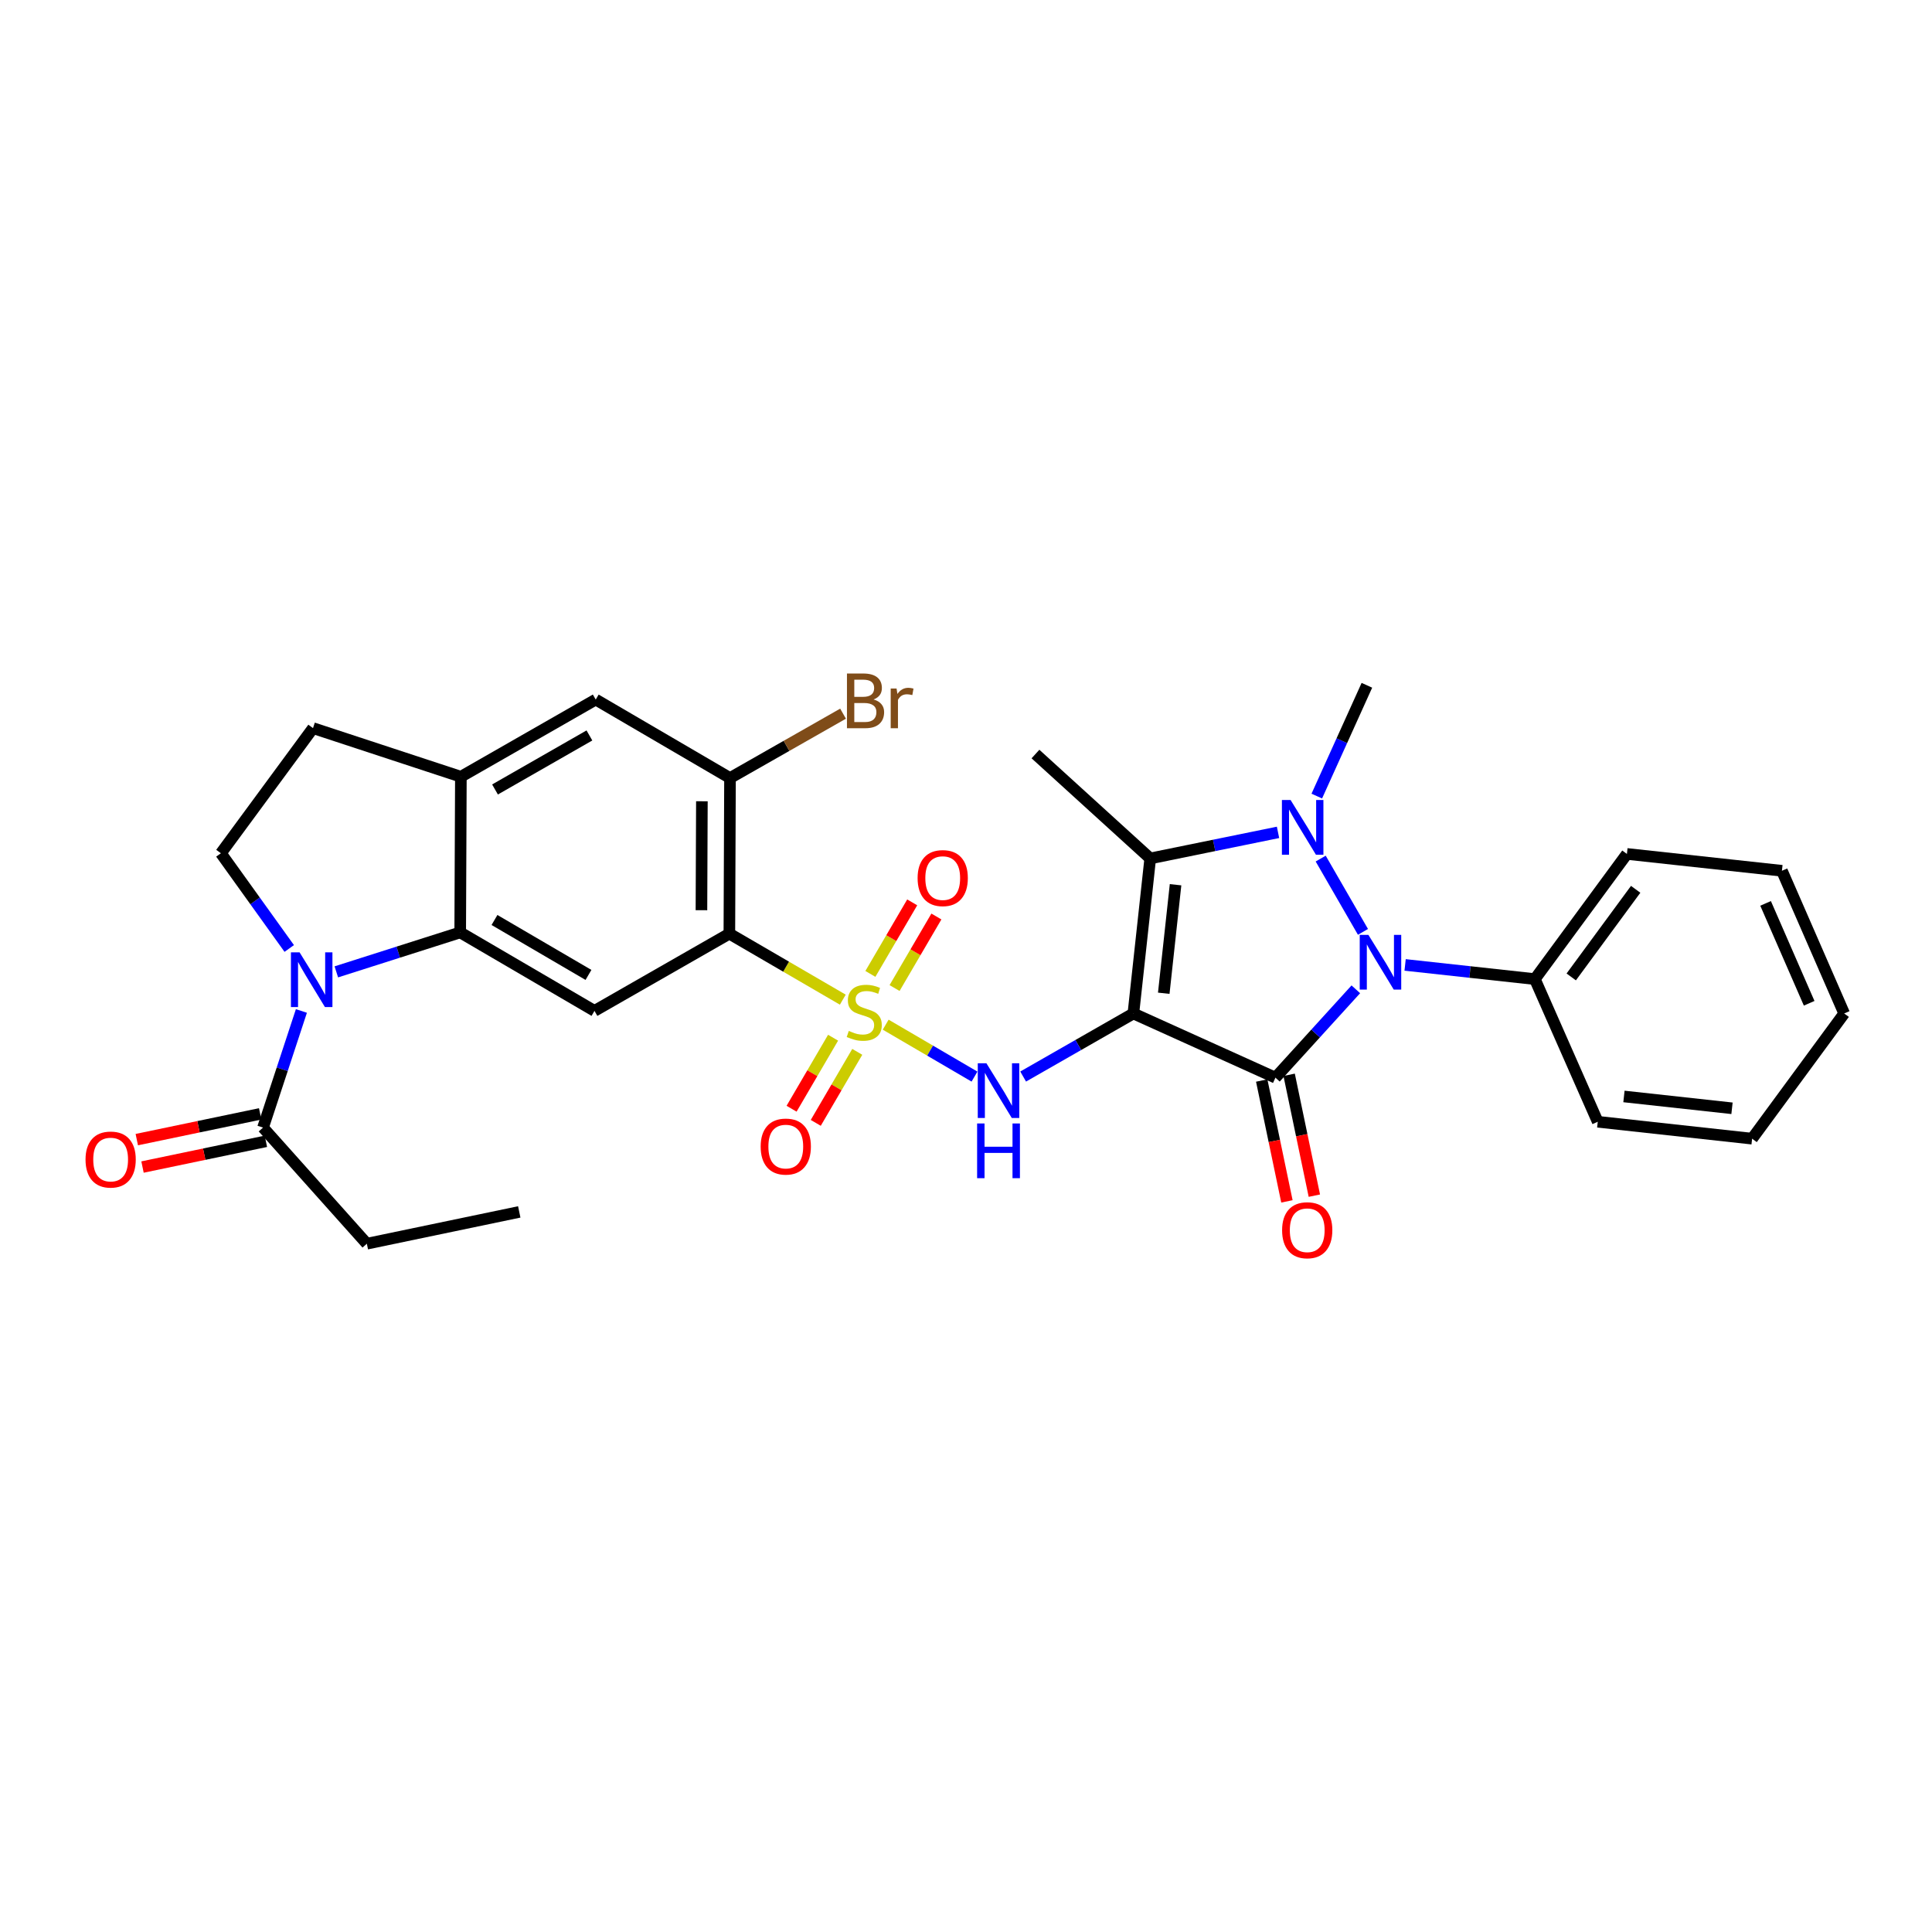 <?xml version='1.0' encoding='iso-8859-1'?>
<svg version='1.1' baseProfile='full'
              xmlns='http://www.w3.org/2000/svg'
                      xmlns:rdkit='http://www.rdkit.org/xml'
                      xmlns:xlink='http://www.w3.org/1999/xlink'
                  xml:space='preserve'
width='1000px' height='1000px' viewBox='0 0 1000 1000'>
<!-- END OF HEADER -->
<rect style='opacity:1.0;fill:#FFFFFF;stroke:none' width='1000' height='1000' x='0' y='0'> </rect>
<path class='bond-1' d='M 586.634,524.575 L 660.158,557.797' style='fill:none;fill-rule:evenodd;stroke:#000000;stroke-width:6px;stroke-linecap:butt;stroke-linejoin:miter;stroke-opacity:1' />
<path class='bond-4' d='M 586.634,524.575 L 595.358,444.332' style='fill:none;fill-rule:evenodd;stroke:#000000;stroke-width:6px;stroke-linecap:butt;stroke-linejoin:miter;stroke-opacity:1' />
<path class='bond-4' d='M 602.358,514.106 L 608.465,457.936' style='fill:none;fill-rule:evenodd;stroke:#000000;stroke-width:6px;stroke-linecap:butt;stroke-linejoin:miter;stroke-opacity:1' />
<path class='bond-6' d='M 586.634,524.575 L 558.108,540.897' style='fill:none;fill-rule:evenodd;stroke:#000000;stroke-width:6px;stroke-linecap:butt;stroke-linejoin:miter;stroke-opacity:1' />
<path class='bond-6' d='M 558.108,540.897 L 529.582,557.219' style='fill:none;fill-rule:evenodd;stroke:#0000FF;stroke-width:6px;stroke-linecap:butt;stroke-linejoin:miter;stroke-opacity:1' />
<path class='bond-0' d='M 458.428,530.368 L 481.414,543.807' style='fill:none;fill-rule:evenodd;stroke:#CCCC00;stroke-width:6px;stroke-linecap:butt;stroke-linejoin:miter;stroke-opacity:1' />
<path class='bond-0' d='M 481.414,543.807 L 504.4,557.247' style='fill:none;fill-rule:evenodd;stroke:#0000FF;stroke-width:6px;stroke-linecap:butt;stroke-linejoin:miter;stroke-opacity:1' />
<path class='bond-5' d='M 436.236,517.425 L 406.876,500.345' style='fill:none;fill-rule:evenodd;stroke:#CCCC00;stroke-width:6px;stroke-linecap:butt;stroke-linejoin:miter;stroke-opacity:1' />
<path class='bond-5' d='M 406.876,500.345 L 377.517,483.266' style='fill:none;fill-rule:evenodd;stroke:#000000;stroke-width:6px;stroke-linecap:butt;stroke-linejoin:miter;stroke-opacity:1' />
<path class='bond-15' d='M 463.026,511.41 L 473.852,492.896' style='fill:none;fill-rule:evenodd;stroke:#CCCC00;stroke-width:6px;stroke-linecap:butt;stroke-linejoin:miter;stroke-opacity:1' />
<path class='bond-15' d='M 473.852,492.896 L 484.677,474.382' style='fill:none;fill-rule:evenodd;stroke:#FF0000;stroke-width:6px;stroke-linecap:butt;stroke-linejoin:miter;stroke-opacity:1' />
<path class='bond-15' d='M 450.509,504.091 L 461.334,485.577' style='fill:none;fill-rule:evenodd;stroke:#CCCC00;stroke-width:6px;stroke-linecap:butt;stroke-linejoin:miter;stroke-opacity:1' />
<path class='bond-15' d='M 461.334,485.577 L 472.16,467.063' style='fill:none;fill-rule:evenodd;stroke:#FF0000;stroke-width:6px;stroke-linecap:butt;stroke-linejoin:miter;stroke-opacity:1' />
<path class='bond-16' d='M 431.203,537.116 L 420.461,555.497' style='fill:none;fill-rule:evenodd;stroke:#CCCC00;stroke-width:6px;stroke-linecap:butt;stroke-linejoin:miter;stroke-opacity:1' />
<path class='bond-16' d='M 420.461,555.497 L 409.718,573.877' style='fill:none;fill-rule:evenodd;stroke:#FF0000;stroke-width:6px;stroke-linecap:butt;stroke-linejoin:miter;stroke-opacity:1' />
<path class='bond-16' d='M 443.722,544.433 L 432.98,562.813' style='fill:none;fill-rule:evenodd;stroke:#CCCC00;stroke-width:6px;stroke-linecap:butt;stroke-linejoin:miter;stroke-opacity:1' />
<path class='bond-16' d='M 432.98,562.813 L 422.237,581.194' style='fill:none;fill-rule:evenodd;stroke:#FF0000;stroke-width:6px;stroke-linecap:butt;stroke-linejoin:miter;stroke-opacity:1' />
<path class='bond-3' d='M 660.158,557.797 L 680.967,534.932' style='fill:none;fill-rule:evenodd;stroke:#000000;stroke-width:6px;stroke-linecap:butt;stroke-linejoin:miter;stroke-opacity:1' />
<path class='bond-3' d='M 680.967,534.932 L 701.775,512.068' style='fill:none;fill-rule:evenodd;stroke:#0000FF;stroke-width:6px;stroke-linecap:butt;stroke-linejoin:miter;stroke-opacity:1' />
<path class='bond-17' d='M 653.061,559.277 L 659.586,590.555' style='fill:none;fill-rule:evenodd;stroke:#000000;stroke-width:6px;stroke-linecap:butt;stroke-linejoin:miter;stroke-opacity:1' />
<path class='bond-17' d='M 659.586,590.555 L 666.111,621.832' style='fill:none;fill-rule:evenodd;stroke:#FF0000;stroke-width:6px;stroke-linecap:butt;stroke-linejoin:miter;stroke-opacity:1' />
<path class='bond-17' d='M 667.256,556.316 L 673.781,587.593' style='fill:none;fill-rule:evenodd;stroke:#000000;stroke-width:6px;stroke-linecap:butt;stroke-linejoin:miter;stroke-opacity:1' />
<path class='bond-17' d='M 673.781,587.593 L 680.306,618.871' style='fill:none;fill-rule:evenodd;stroke:#FF0000;stroke-width:6px;stroke-linecap:butt;stroke-linejoin:miter;stroke-opacity:1' />
<path class='bond-2' d='M 661.503,430.832 L 628.431,437.582' style='fill:none;fill-rule:evenodd;stroke:#0000FF;stroke-width:6px;stroke-linecap:butt;stroke-linejoin:miter;stroke-opacity:1' />
<path class='bond-2' d='M 628.431,437.582 L 595.358,444.332' style='fill:none;fill-rule:evenodd;stroke:#000000;stroke-width:6px;stroke-linecap:butt;stroke-linejoin:miter;stroke-opacity:1' />
<path class='bond-21' d='M 681.571,412.052 L 694.536,383.378' style='fill:none;fill-rule:evenodd;stroke:#0000FF;stroke-width:6px;stroke-linecap:butt;stroke-linejoin:miter;stroke-opacity:1' />
<path class='bond-21' d='M 694.536,383.378 L 707.502,354.705' style='fill:none;fill-rule:evenodd;stroke:#000000;stroke-width:6px;stroke-linecap:butt;stroke-linejoin:miter;stroke-opacity:1' />
<path class='bond-31' d='M 683.587,444.404 L 705.472,482.339' style='fill:none;fill-rule:evenodd;stroke:#0000FF;stroke-width:6px;stroke-linecap:butt;stroke-linejoin:miter;stroke-opacity:1' />
<path class='bond-18' d='M 727.284,499.441 L 760.861,503.111' style='fill:none;fill-rule:evenodd;stroke:#0000FF;stroke-width:6px;stroke-linecap:butt;stroke-linejoin:miter;stroke-opacity:1' />
<path class='bond-18' d='M 760.861,503.111 L 794.439,506.78' style='fill:none;fill-rule:evenodd;stroke:#000000;stroke-width:6px;stroke-linecap:butt;stroke-linejoin:miter;stroke-opacity:1' />
<path class='bond-23' d='M 595.358,444.332 L 535.956,390.287' style='fill:none;fill-rule:evenodd;stroke:#000000;stroke-width:6px;stroke-linecap:butt;stroke-linejoin:miter;stroke-opacity:1' />
<path class='bond-9' d='M 377.517,483.266 L 307.698,523.23' style='fill:none;fill-rule:evenodd;stroke:#000000;stroke-width:6px;stroke-linecap:butt;stroke-linejoin:miter;stroke-opacity:1' />
<path class='bond-10' d='M 377.517,483.266 L 377.847,402.709' style='fill:none;fill-rule:evenodd;stroke:#000000;stroke-width:6px;stroke-linecap:butt;stroke-linejoin:miter;stroke-opacity:1' />
<path class='bond-10' d='M 363.066,471.123 L 363.297,414.733' style='fill:none;fill-rule:evenodd;stroke:#000000;stroke-width:6px;stroke-linecap:butt;stroke-linejoin:miter;stroke-opacity:1' />
<path class='bond-7' d='M 174.083,503.038 L 206.142,492.826' style='fill:none;fill-rule:evenodd;stroke:#0000FF;stroke-width:6px;stroke-linecap:butt;stroke-linejoin:miter;stroke-opacity:1' />
<path class='bond-7' d='M 206.142,492.826 L 238.201,482.613' style='fill:none;fill-rule:evenodd;stroke:#000000;stroke-width:6px;stroke-linecap:butt;stroke-linejoin:miter;stroke-opacity:1' />
<path class='bond-12' d='M 156.004,523.277 L 146.074,553.458' style='fill:none;fill-rule:evenodd;stroke:#0000FF;stroke-width:6px;stroke-linecap:butt;stroke-linejoin:miter;stroke-opacity:1' />
<path class='bond-12' d='M 146.074,553.458 L 136.144,583.639' style='fill:none;fill-rule:evenodd;stroke:#000000;stroke-width:6px;stroke-linecap:butt;stroke-linejoin:miter;stroke-opacity:1' />
<path class='bond-13' d='M 149.714,490.928 L 132.021,466.285' style='fill:none;fill-rule:evenodd;stroke:#0000FF;stroke-width:6px;stroke-linecap:butt;stroke-linejoin:miter;stroke-opacity:1' />
<path class='bond-13' d='M 132.021,466.285 L 114.329,441.642' style='fill:none;fill-rule:evenodd;stroke:#000000;stroke-width:6px;stroke-linecap:butt;stroke-linejoin:miter;stroke-opacity:1' />
<path class='bond-8' d='M 238.201,482.613 L 307.698,523.23' style='fill:none;fill-rule:evenodd;stroke:#000000;stroke-width:6px;stroke-linecap:butt;stroke-linejoin:miter;stroke-opacity:1' />
<path class='bond-8' d='M 255.943,476.187 L 304.59,504.618' style='fill:none;fill-rule:evenodd;stroke:#000000;stroke-width:6px;stroke-linecap:butt;stroke-linejoin:miter;stroke-opacity:1' />
<path class='bond-32' d='M 238.201,482.613 L 238.548,402.04' style='fill:none;fill-rule:evenodd;stroke:#000000;stroke-width:6px;stroke-linecap:butt;stroke-linejoin:miter;stroke-opacity:1' />
<path class='bond-14' d='M 377.847,402.709 L 308.35,362.092' style='fill:none;fill-rule:evenodd;stroke:#000000;stroke-width:6px;stroke-linecap:butt;stroke-linejoin:miter;stroke-opacity:1' />
<path class='bond-22' d='M 377.847,402.709 L 407.106,386.051' style='fill:none;fill-rule:evenodd;stroke:#000000;stroke-width:6px;stroke-linecap:butt;stroke-linejoin:miter;stroke-opacity:1' />
<path class='bond-22' d='M 407.106,386.051 L 436.366,369.394' style='fill:none;fill-rule:evenodd;stroke:#7F4C19;stroke-width:6px;stroke-linecap:butt;stroke-linejoin:miter;stroke-opacity:1' />
<path class='bond-11' d='M 238.548,402.04 L 308.35,362.092' style='fill:none;fill-rule:evenodd;stroke:#000000;stroke-width:6px;stroke-linecap:butt;stroke-linejoin:miter;stroke-opacity:1' />
<path class='bond-11' d='M 256.221,408.633 L 305.082,380.669' style='fill:none;fill-rule:evenodd;stroke:#000000;stroke-width:6px;stroke-linecap:butt;stroke-linejoin:miter;stroke-opacity:1' />
<path class='bond-19' d='M 238.548,402.04 L 162.011,376.874' style='fill:none;fill-rule:evenodd;stroke:#000000;stroke-width:6px;stroke-linecap:butt;stroke-linejoin:miter;stroke-opacity:1' />
<path class='bond-20' d='M 134.663,576.542 L 102.734,583.205' style='fill:none;fill-rule:evenodd;stroke:#000000;stroke-width:6px;stroke-linecap:butt;stroke-linejoin:miter;stroke-opacity:1' />
<path class='bond-20' d='M 102.734,583.205 L 70.804,589.867' style='fill:none;fill-rule:evenodd;stroke:#FF0000;stroke-width:6px;stroke-linecap:butt;stroke-linejoin:miter;stroke-opacity:1' />
<path class='bond-20' d='M 137.625,590.737 L 105.695,597.399' style='fill:none;fill-rule:evenodd;stroke:#000000;stroke-width:6px;stroke-linecap:butt;stroke-linejoin:miter;stroke-opacity:1' />
<path class='bond-20' d='M 105.695,597.399 L 73.766,604.062' style='fill:none;fill-rule:evenodd;stroke:#FF0000;stroke-width:6px;stroke-linecap:butt;stroke-linejoin:miter;stroke-opacity:1' />
<path class='bond-24' d='M 136.144,583.639 L 189.875,643.743' style='fill:none;fill-rule:evenodd;stroke:#000000;stroke-width:6px;stroke-linecap:butt;stroke-linejoin:miter;stroke-opacity:1' />
<path class='bond-34' d='M 114.329,441.642 L 162.011,376.874' style='fill:none;fill-rule:evenodd;stroke:#000000;stroke-width:6px;stroke-linecap:butt;stroke-linejoin:miter;stroke-opacity:1' />
<path class='bond-25' d='M 794.439,506.78 L 842.088,441.996' style='fill:none;fill-rule:evenodd;stroke:#000000;stroke-width:6px;stroke-linecap:butt;stroke-linejoin:miter;stroke-opacity:1' />
<path class='bond-25' d='M 813.267,505.654 L 846.622,460.305' style='fill:none;fill-rule:evenodd;stroke:#000000;stroke-width:6px;stroke-linecap:butt;stroke-linejoin:miter;stroke-opacity:1' />
<path class='bond-26' d='M 794.439,506.78 L 826.992,580.627' style='fill:none;fill-rule:evenodd;stroke:#000000;stroke-width:6px;stroke-linecap:butt;stroke-linejoin:miter;stroke-opacity:1' />
<path class='bond-27' d='M 189.875,643.743 L 268.765,627.285' style='fill:none;fill-rule:evenodd;stroke:#000000;stroke-width:6px;stroke-linecap:butt;stroke-linejoin:miter;stroke-opacity:1' />
<path class='bond-28' d='M 842.088,441.996 L 922.323,450.712' style='fill:none;fill-rule:evenodd;stroke:#000000;stroke-width:6px;stroke-linecap:butt;stroke-linejoin:miter;stroke-opacity:1' />
<path class='bond-29' d='M 826.992,580.627 L 906.888,589.375' style='fill:none;fill-rule:evenodd;stroke:#000000;stroke-width:6px;stroke-linecap:butt;stroke-linejoin:miter;stroke-opacity:1' />
<path class='bond-29' d='M 840.554,567.525 L 896.482,573.649' style='fill:none;fill-rule:evenodd;stroke:#000000;stroke-width:6px;stroke-linecap:butt;stroke-linejoin:miter;stroke-opacity:1' />
<path class='bond-33' d='M 922.323,450.712 L 954.545,524.575' style='fill:none;fill-rule:evenodd;stroke:#000000;stroke-width:6px;stroke-linecap:butt;stroke-linejoin:miter;stroke-opacity:1' />
<path class='bond-33' d='M 913.866,467.59 L 936.421,519.294' style='fill:none;fill-rule:evenodd;stroke:#000000;stroke-width:6px;stroke-linecap:butt;stroke-linejoin:miter;stroke-opacity:1' />
<path class='bond-30' d='M 906.888,589.375 L 954.545,524.575' style='fill:none;fill-rule:evenodd;stroke:#000000;stroke-width:6px;stroke-linecap:butt;stroke-linejoin:miter;stroke-opacity:1' />
<path  class='atom-1' d='M 439.335 533.602
Q 439.655 533.722, 440.975 534.282
Q 442.295 534.842, 443.735 535.202
Q 445.215 535.522, 446.655 535.522
Q 449.335 535.522, 450.895 534.242
Q 452.455 532.922, 452.455 530.642
Q 452.455 529.082, 451.655 528.122
Q 450.895 527.162, 449.695 526.642
Q 448.495 526.122, 446.495 525.522
Q 443.975 524.762, 442.455 524.042
Q 440.975 523.322, 439.895 521.802
Q 438.855 520.282, 438.855 517.722
Q 438.855 514.162, 441.255 511.962
Q 443.695 509.762, 448.495 509.762
Q 451.775 509.762, 455.495 511.322
L 454.575 514.402
Q 451.175 513.002, 448.615 513.002
Q 445.855 513.002, 444.335 514.162
Q 442.815 515.282, 442.855 517.242
Q 442.855 518.762, 443.615 519.682
Q 444.415 520.602, 445.535 521.122
Q 446.695 521.642, 448.615 522.242
Q 451.175 523.042, 452.695 523.842
Q 454.215 524.642, 455.295 526.282
Q 456.415 527.882, 456.415 530.642
Q 456.415 534.562, 453.775 536.682
Q 451.175 538.762, 446.815 538.762
Q 444.295 538.762, 442.375 538.202
Q 440.495 537.682, 438.255 536.762
L 439.335 533.602
' fill='#CCCC00'/>
<path  class='atom-3' d='M 667.996 414.069
L 677.276 429.069
Q 678.196 430.549, 679.676 433.229
Q 681.156 435.909, 681.236 436.069
L 681.236 414.069
L 684.996 414.069
L 684.996 442.389
L 681.116 442.389
L 671.156 425.989
Q 669.996 424.069, 668.756 421.869
Q 667.556 419.669, 667.196 418.989
L 667.196 442.389
L 663.516 442.389
L 663.516 414.069
L 667.996 414.069
' fill='#0000FF'/>
<path  class='atom-4' d='M 708.274 483.888
L 717.554 498.888
Q 718.474 500.368, 719.954 503.048
Q 721.434 505.728, 721.514 505.888
L 721.514 483.888
L 725.274 483.888
L 725.274 512.208
L 721.394 512.208
L 711.434 495.808
Q 710.274 493.888, 709.034 491.688
Q 707.834 489.488, 707.474 488.808
L 707.474 512.208
L 703.794 512.208
L 703.794 483.888
L 708.274 483.888
' fill='#0000FF'/>
<path  class='atom-7' d='M 510.572 550.355
L 519.852 565.355
Q 520.772 566.835, 522.252 569.515
Q 523.732 572.195, 523.812 572.355
L 523.812 550.355
L 527.572 550.355
L 527.572 578.675
L 523.692 578.675
L 513.732 562.275
Q 512.572 560.355, 511.332 558.155
Q 510.132 555.955, 509.772 555.275
L 509.772 578.675
L 506.092 578.675
L 506.092 550.355
L 510.572 550.355
' fill='#0000FF'/>
<path  class='atom-7' d='M 505.752 581.507
L 509.592 581.507
L 509.592 593.547
L 524.072 593.547
L 524.072 581.507
L 527.912 581.507
L 527.912 609.827
L 524.072 609.827
L 524.072 596.747
L 509.592 596.747
L 509.592 609.827
L 505.752 609.827
L 505.752 581.507
' fill='#0000FF'/>
<path  class='atom-8' d='M 155.066 492.942
L 164.346 507.942
Q 165.266 509.422, 166.746 512.102
Q 168.226 514.782, 168.306 514.942
L 168.306 492.942
L 172.066 492.942
L 172.066 521.262
L 168.186 521.262
L 158.226 504.862
Q 157.066 502.942, 155.826 500.742
Q 154.626 498.542, 154.266 497.862
L 154.266 521.262
L 150.586 521.262
L 150.586 492.942
L 155.066 492.942
' fill='#0000FF'/>
<path  class='atom-16' d='M 474.952 454.498
Q 474.952 447.698, 478.312 443.898
Q 481.672 440.098, 487.952 440.098
Q 494.232 440.098, 497.592 443.898
Q 500.952 447.698, 500.952 454.498
Q 500.952 461.378, 497.552 465.298
Q 494.152 469.178, 487.952 469.178
Q 481.712 469.178, 478.312 465.298
Q 474.952 461.418, 474.952 454.498
M 487.952 465.978
Q 492.272 465.978, 494.592 463.098
Q 496.952 460.178, 496.952 454.498
Q 496.952 448.938, 494.592 446.138
Q 492.272 443.298, 487.952 443.298
Q 483.632 443.298, 481.272 446.098
Q 478.952 448.898, 478.952 454.498
Q 478.952 460.218, 481.272 463.098
Q 483.632 465.978, 487.952 465.978
' fill='#FF0000'/>
<path  class='atom-17' d='M 393.718 593.459
Q 393.718 586.659, 397.078 582.859
Q 400.438 579.059, 406.718 579.059
Q 412.998 579.059, 416.358 582.859
Q 419.718 586.659, 419.718 593.459
Q 419.718 600.339, 416.318 604.259
Q 412.918 608.139, 406.718 608.139
Q 400.478 608.139, 397.078 604.259
Q 393.718 600.379, 393.718 593.459
M 406.718 604.939
Q 411.038 604.939, 413.358 602.059
Q 415.718 599.139, 415.718 593.459
Q 415.718 587.899, 413.358 585.099
Q 411.038 582.259, 406.718 582.259
Q 402.398 582.259, 400.038 585.059
Q 397.718 587.859, 397.718 593.459
Q 397.718 599.179, 400.038 602.059
Q 402.398 604.939, 406.718 604.939
' fill='#FF0000'/>
<path  class='atom-18' d='M 663.616 636.766
Q 663.616 629.966, 666.976 626.166
Q 670.336 622.366, 676.616 622.366
Q 682.896 622.366, 686.256 626.166
Q 689.616 629.966, 689.616 636.766
Q 689.616 643.646, 686.216 647.566
Q 682.816 651.446, 676.616 651.446
Q 670.376 651.446, 666.976 647.566
Q 663.616 643.686, 663.616 636.766
M 676.616 648.246
Q 680.936 648.246, 683.256 645.366
Q 685.616 642.446, 685.616 636.766
Q 685.616 631.206, 683.256 628.406
Q 680.936 625.566, 676.616 625.566
Q 672.296 625.566, 669.936 628.366
Q 667.616 631.166, 667.616 636.766
Q 667.616 642.486, 669.936 645.366
Q 672.296 648.246, 676.616 648.246
' fill='#FF0000'/>
<path  class='atom-21' d='M 44.271 600.177
Q 44.271 593.377, 47.631 589.577
Q 50.991 585.777, 57.271 585.777
Q 63.551 585.777, 66.911 589.577
Q 70.271 593.377, 70.271 600.177
Q 70.271 607.057, 66.871 610.977
Q 63.471 614.857, 57.271 614.857
Q 51.031 614.857, 47.631 610.977
Q 44.271 607.097, 44.271 600.177
M 57.271 611.657
Q 61.591 611.657, 63.911 608.777
Q 66.271 605.857, 66.271 600.177
Q 66.271 594.617, 63.911 591.817
Q 61.591 588.977, 57.271 588.977
Q 52.951 588.977, 50.591 591.777
Q 48.271 594.577, 48.271 600.177
Q 48.271 605.897, 50.591 608.777
Q 52.951 611.657, 57.271 611.657
' fill='#FF0000'/>
<path  class='atom-23' d='M 452.144 362.049
Q 454.864 362.809, 456.224 364.489
Q 457.624 366.129, 457.624 368.569
Q 457.624 372.489, 455.104 374.729
Q 452.624 376.929, 447.904 376.929
L 438.384 376.929
L 438.384 348.609
L 446.744 348.609
Q 451.584 348.609, 454.024 350.569
Q 456.464 352.529, 456.464 356.129
Q 456.464 360.409, 452.144 362.049
M 442.184 351.809
L 442.184 360.689
L 446.744 360.689
Q 449.544 360.689, 450.984 359.569
Q 452.464 358.409, 452.464 356.129
Q 452.464 351.809, 446.744 351.809
L 442.184 351.809
M 447.904 373.729
Q 450.664 373.729, 452.144 372.409
Q 453.624 371.089, 453.624 368.569
Q 453.624 366.249, 451.984 365.089
Q 450.384 363.889, 447.304 363.889
L 442.184 363.889
L 442.184 373.729
L 447.904 373.729
' fill='#7F4C19'/>
<path  class='atom-23' d='M 464.064 356.369
L 464.504 359.209
Q 466.664 356.009, 470.184 356.009
Q 471.304 356.009, 472.824 356.409
L 472.224 359.769
Q 470.504 359.369, 469.544 359.369
Q 467.864 359.369, 466.744 360.049
Q 465.664 360.689, 464.784 362.249
L 464.784 376.929
L 461.024 376.929
L 461.024 356.369
L 464.064 356.369
' fill='#7F4C19'/>
</svg>
